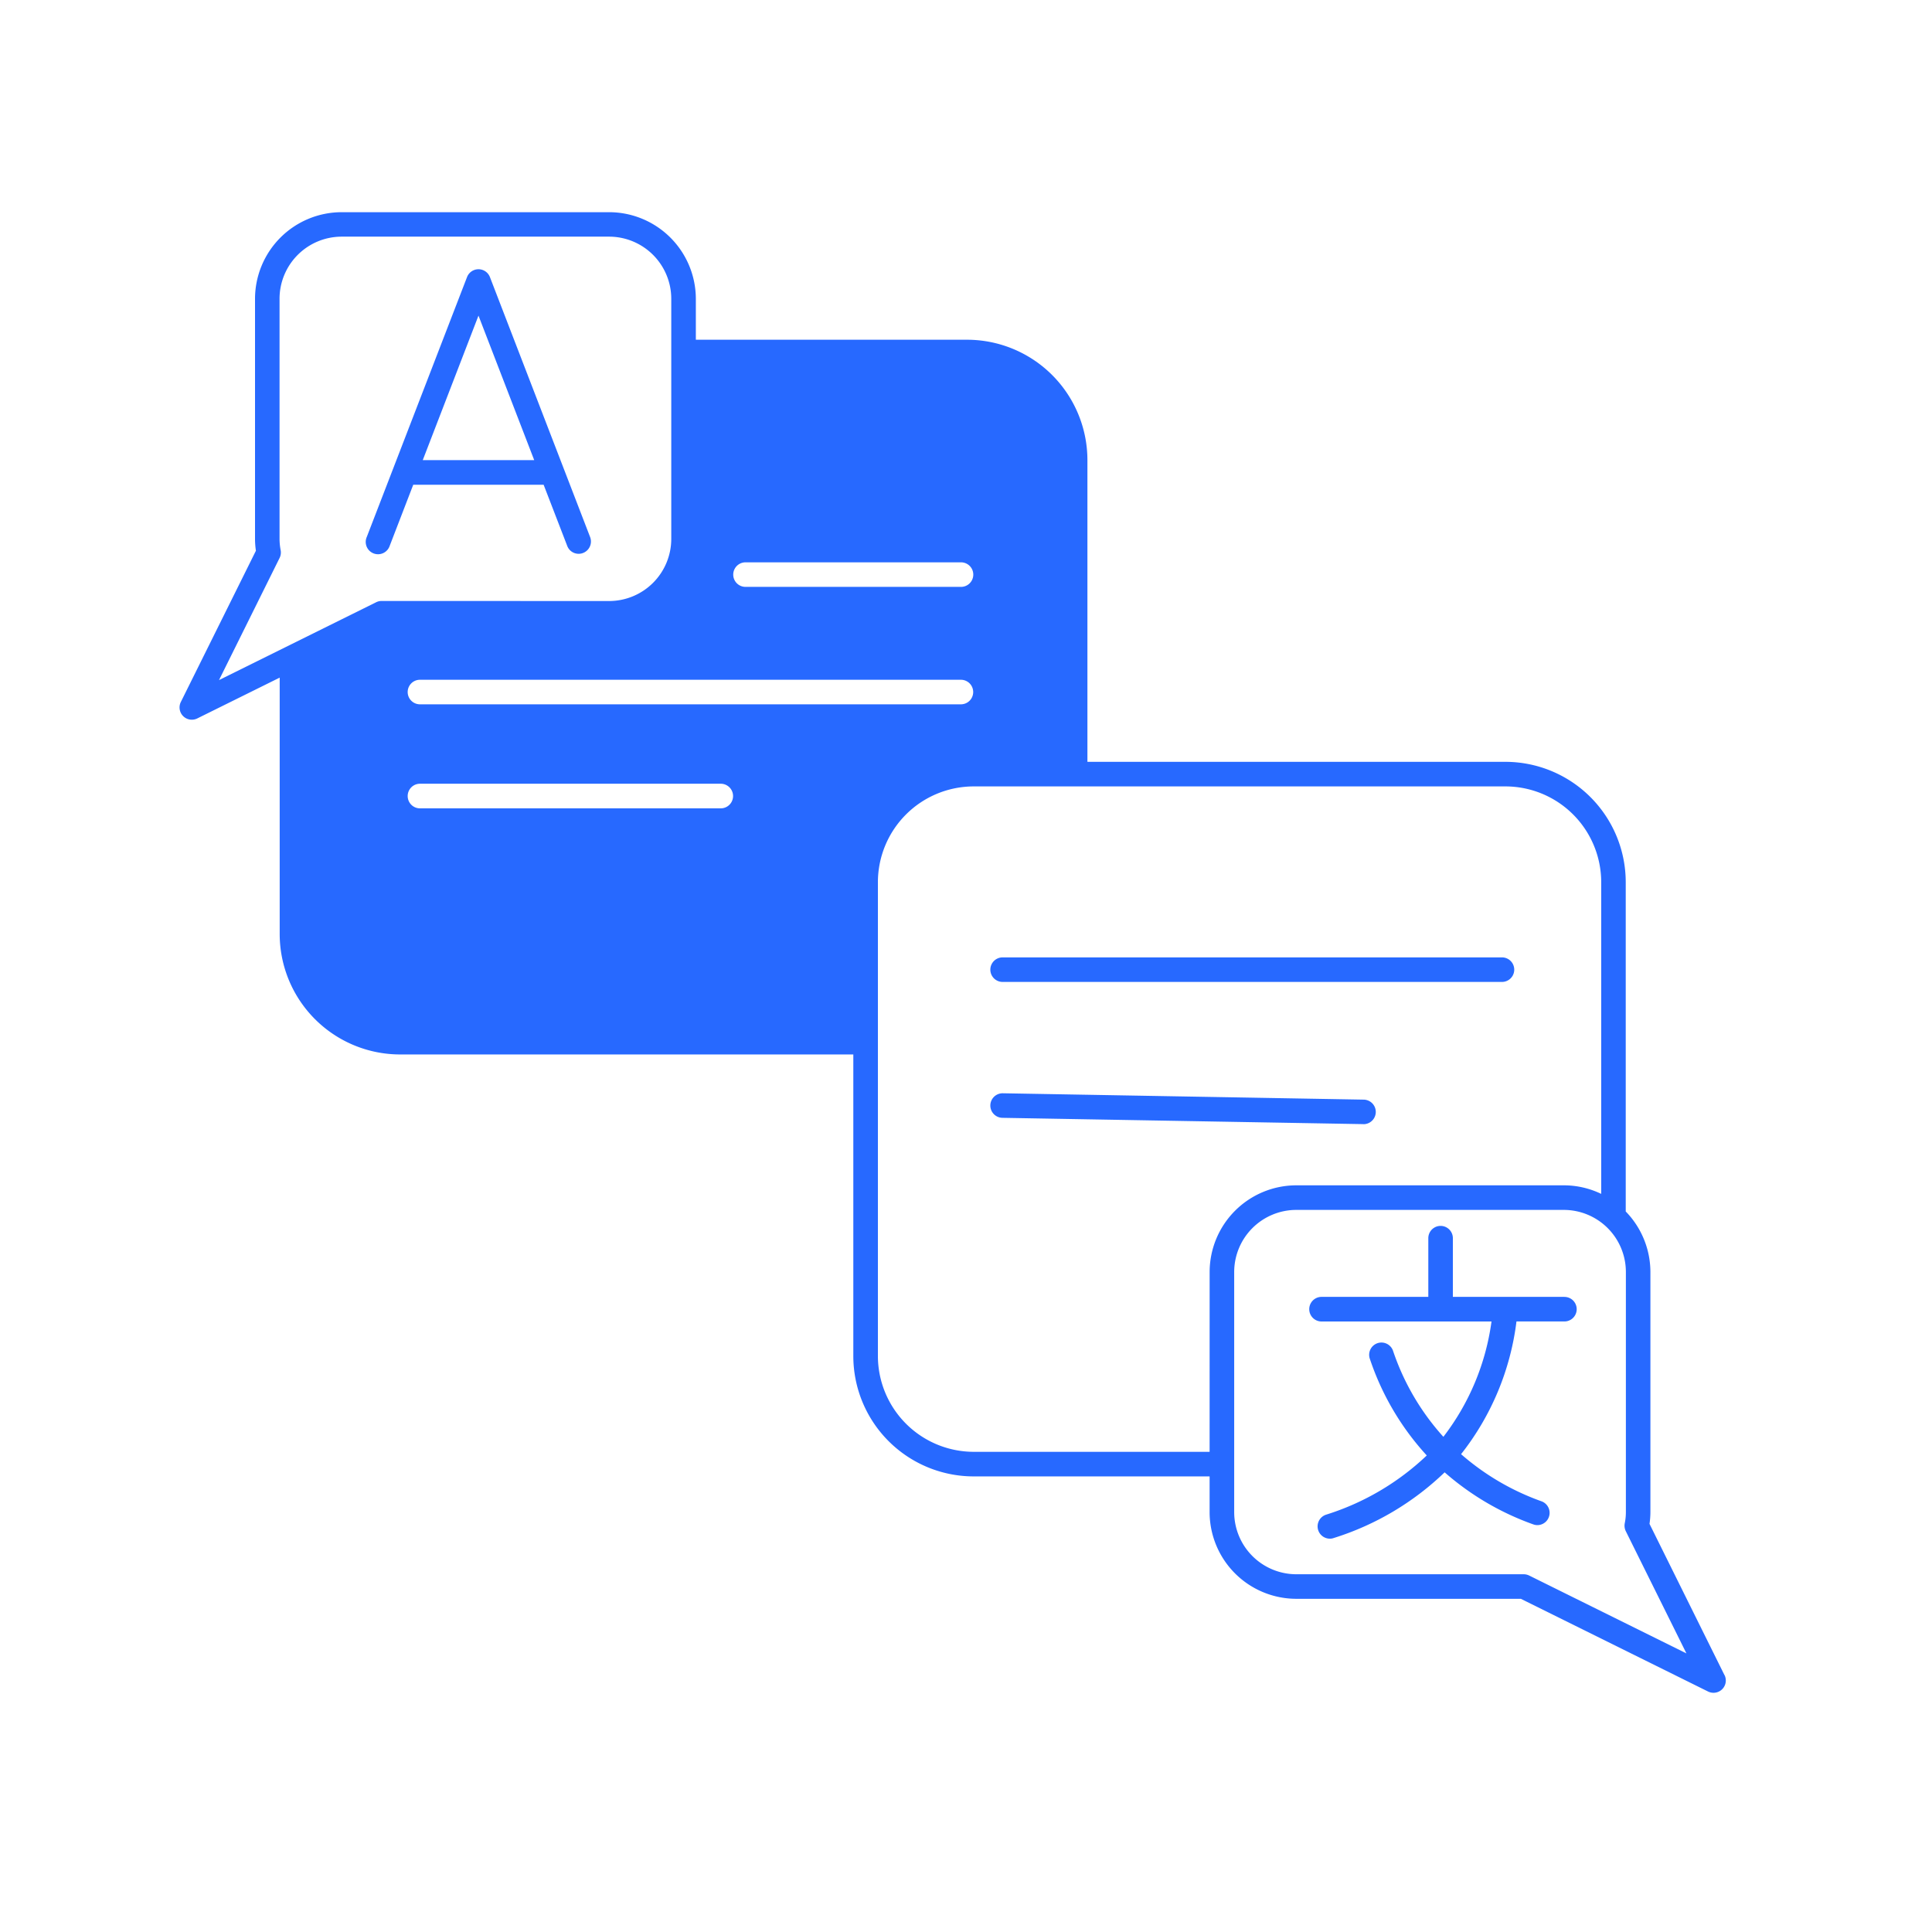 <?xml version="1.0" encoding="UTF-8"?>
<svg xmlns="http://www.w3.org/2000/svg" xmlns:xlink="http://www.w3.org/1999/xlink" width="65" height="65" viewBox="0 0 65 65">
  <defs>
    <clipPath id="clip-path">
      <rect id="Rectangle_10938" data-name="Rectangle 10938" width="65" height="65" transform="translate(7602 -1138)" fill="#fff"></rect>
    </clipPath>
    <clipPath id="clip-path-2">
      <path id="Path_48509" data-name="Path 48509" d="M324.855,33.5h52.1V83.57h-52.1Zm0,0" transform="translate(-324.855 -33.496)" fill="#2769ff"></path>
    </clipPath>
  </defs>
  <g id="Language_barrier" data-name="Language barrier" transform="translate(-7602 1138)" clip-path="url(#clip-path)">
    <g id="Group_41140" data-name="Group 41140" transform="translate(-349.683 370.504)">
      <g id="Group_41133" data-name="Group 41133" transform="translate(7957.683 -1501.504)" clip-path="url(#clip-path-2)">
        <path id="Path_48508" data-name="Path 48508" d="M376.921,83.016,374.4,77.93a2.767,2.767,0,0,0,.03-.4v-8.08a2.925,2.925,0,0,0-.83-2.03V56.342a4.052,4.052,0,0,0-4.047-4.05H355.489V42.142a4.053,4.053,0,0,0-4.046-4.051h-9.128V36.715A2.921,2.921,0,0,0,339.4,33.8h-9.005a2.918,2.918,0,0,0-2.911,2.918V44.79a2.726,2.726,0,0,0,.03.4l-2.526,5.088a.413.413,0,0,0,.553.554l2.773-1.373v8.627a4.054,4.054,0,0,0,4.047,4.051h15.252V72.283a4.052,4.052,0,0,0,4.046,4.05H359.6v1.2a2.919,2.919,0,0,0,2.914,2.918h7.557l6.3,3.12a.419.419,0,0,0,.182.042.413.413,0,0,0,.369-.6ZM343.986,45.58h7.25a.413.413,0,0,1,0,.826h-7.25a.413.413,0,0,1,0-.826Zm-12.241,1.3a.413.413,0,0,0-.184.042l-5.289,2.62,2.039-4.11a.414.414,0,0,0,.035-.263,2.038,2.038,0,0,1-.037-.381V36.715a2.091,2.091,0,0,1,2.085-2.092H339.4a2.093,2.093,0,0,1,2.088,2.092V44.79a2.092,2.092,0,0,1-2.088,2.092Zm11.407,6.977H333.034a.414.414,0,0,1,0-.828h10.119a.414.414,0,0,1,0,.828Zm-10.119-3.5a.413.413,0,1,1,0-.826h18.2a.413.413,0,0,1,0,.826ZM359.6,75.506h-7.938a3.228,3.228,0,0,1-3.222-3.225V56.342a3.226,3.226,0,0,1,3.222-3.223h17.893a3.225,3.225,0,0,1,3.22,3.223V66.828a2.893,2.893,0,0,0-1.255-.288h-9.005a2.919,2.919,0,0,0-2.914,2.914Zm10.753,4.163a.417.417,0,0,0-.183-.044h-7.655a2.092,2.092,0,0,1-2.088-2.09v-8.08a2.091,2.091,0,0,1,2.088-2.088h9.005a2.09,2.09,0,0,1,2.085,2.088v8.08a1.885,1.885,0,0,1-.039.38.425.425,0,0,0,.037.263l2.039,4.11Zm0,0" transform="translate(-324.904 -33.661)" fill="#2769ff"></path>
      </g>
      <path id="Path_48510" data-name="Path 48510" d="M385.718,90.1h16.8a.413.413,0,0,0,0-.826h-16.8a.413.413,0,0,0,0,.826Zm0,0" transform="translate(7599.697 -1565.568)" fill="#2769ff"></path>
      <path id="Path_48511" data-name="Path 48511" d="M397.856,100.44a.413.413,0,0,0,.007-.826L385.725,99.4a.413.413,0,0,0-.014.826l12.139.212Zm0,0" transform="translate(7599.697 -1571.122)" fill="#2769ff"></path>
      <path id="Path_48512" data-name="Path 48512" d="M417.626,111.658h-3.748v-1.975a.413.413,0,1,0-.826,0v1.975H409.46a.414.414,0,0,0,0,.828h5.718a8.147,8.147,0,0,1-1.619,3.88,8.212,8.212,0,0,1-1.689-2.879.413.413,0,1,0-.78.27A9.033,9.033,0,0,0,413,116.993a8.67,8.67,0,0,1-3.389,1.993.414.414,0,0,0,.131.807.37.37,0,0,0,.131-.023,9.436,9.436,0,0,0,3.728-2.209,9.19,9.19,0,0,0,2.982,1.751.392.392,0,0,0,.141.025.413.413,0,0,0,.14-.8,8.386,8.386,0,0,1-2.71-1.587,8.988,8.988,0,0,0,1.864-4.465h1.613a.413.413,0,0,0,0-.826Zm0,0" transform="translate(7586.685 -1576.53)" fill="#2769ff"></path>
      <path id="Path_48513" data-name="Path 48513" d="M342.993,38.314a.413.413,0,0,0-.77,0l-3.374,8.745a.414.414,0,1,0,.771.3l.793-2.058H344.8l.794,2.058a.41.41,0,0,0,.385.265.4.4,0,0,0,.148-.028.414.414,0,0,0,.237-.535Zm-2.26,6.159,1.875-4.862,1.875,4.862Zm0,0" transform="translate(7625.173 -1537.496)" fill="#2769ff"></path>
    </g>
  </g>
</svg>
